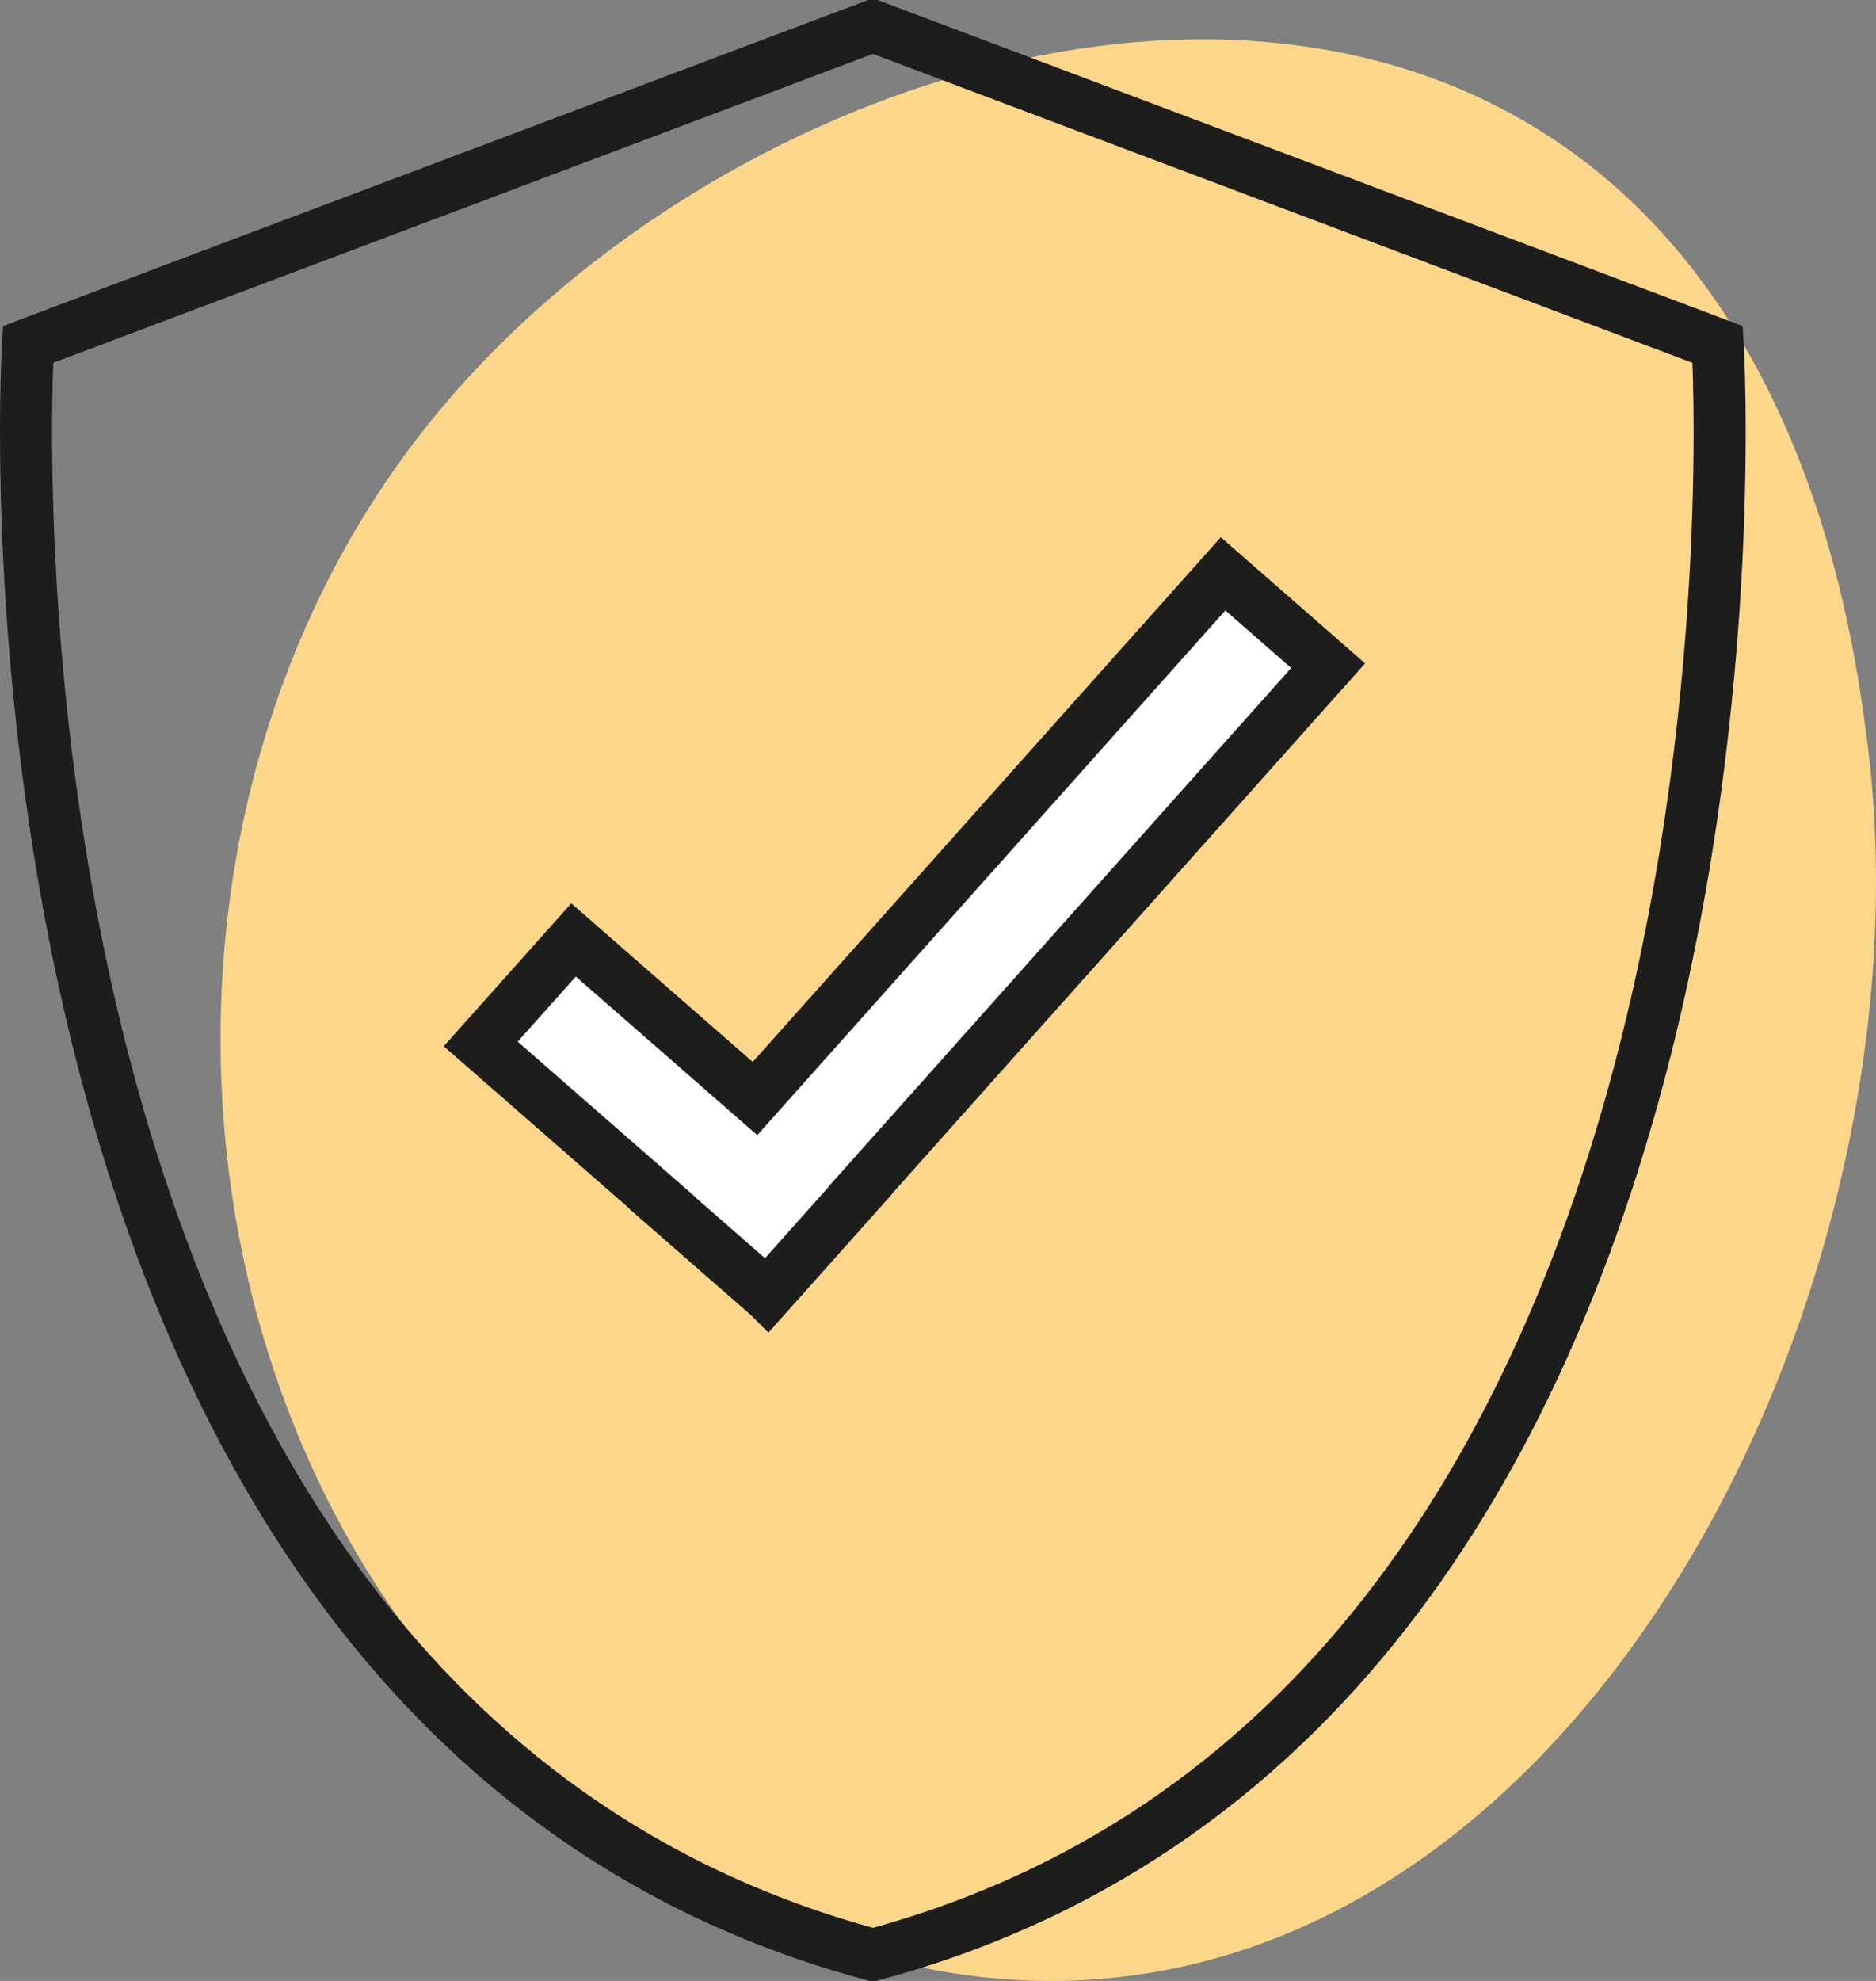 <svg xmlns="http://www.w3.org/2000/svg" width="72" height="76" viewBox="0 0 72 76" fill="none"><rect x="0" y="0" width="72" height="76" fill="#808080" stroke="none"/><g id="Ebene_4" clip-path="url(#clip0_509_256)"><path id="Vector" d="M16.553 16.131C4.678 30.813 6.158 53.956 19.159 66.596C20.673 68.066 30.63 77.46 43.354 75.808C62.348 73.339 74.257 47.972 71.641 28.287C71.131 24.43 69.35 11.017 58.611 4.711C45.504 -2.988 26.258 4.13 16.553 16.131Z" fill="#FCD78B"></path><path id="Vector_2" d="M65.923 13.215L33.5 1L1.077 13.215C1.077 13.215 -2.164 65.413 33.5 75C69.164 65.413 65.923 13.215 65.923 13.215Z" stroke="#1D1D1B" stroke-width="2" stroke-miterlimit="10"></path><path id="Vector_3" d="M50.973 25.54L46.941 22.015L28.976 42.147L22.012 36.062L18.45 40.053L25.414 46.138L25.409 46.147L29.442 49.672L29.447 49.668L29.451 49.672L33.013 45.681L33.008 45.672L50.973 25.54Z" fill="white" stroke="#1D1D1B" stroke-width="2"></path></g><defs><clipPath id="clip0_509_256"><rect width="72" height="76" fill="white"></rect></clipPath></defs></svg>